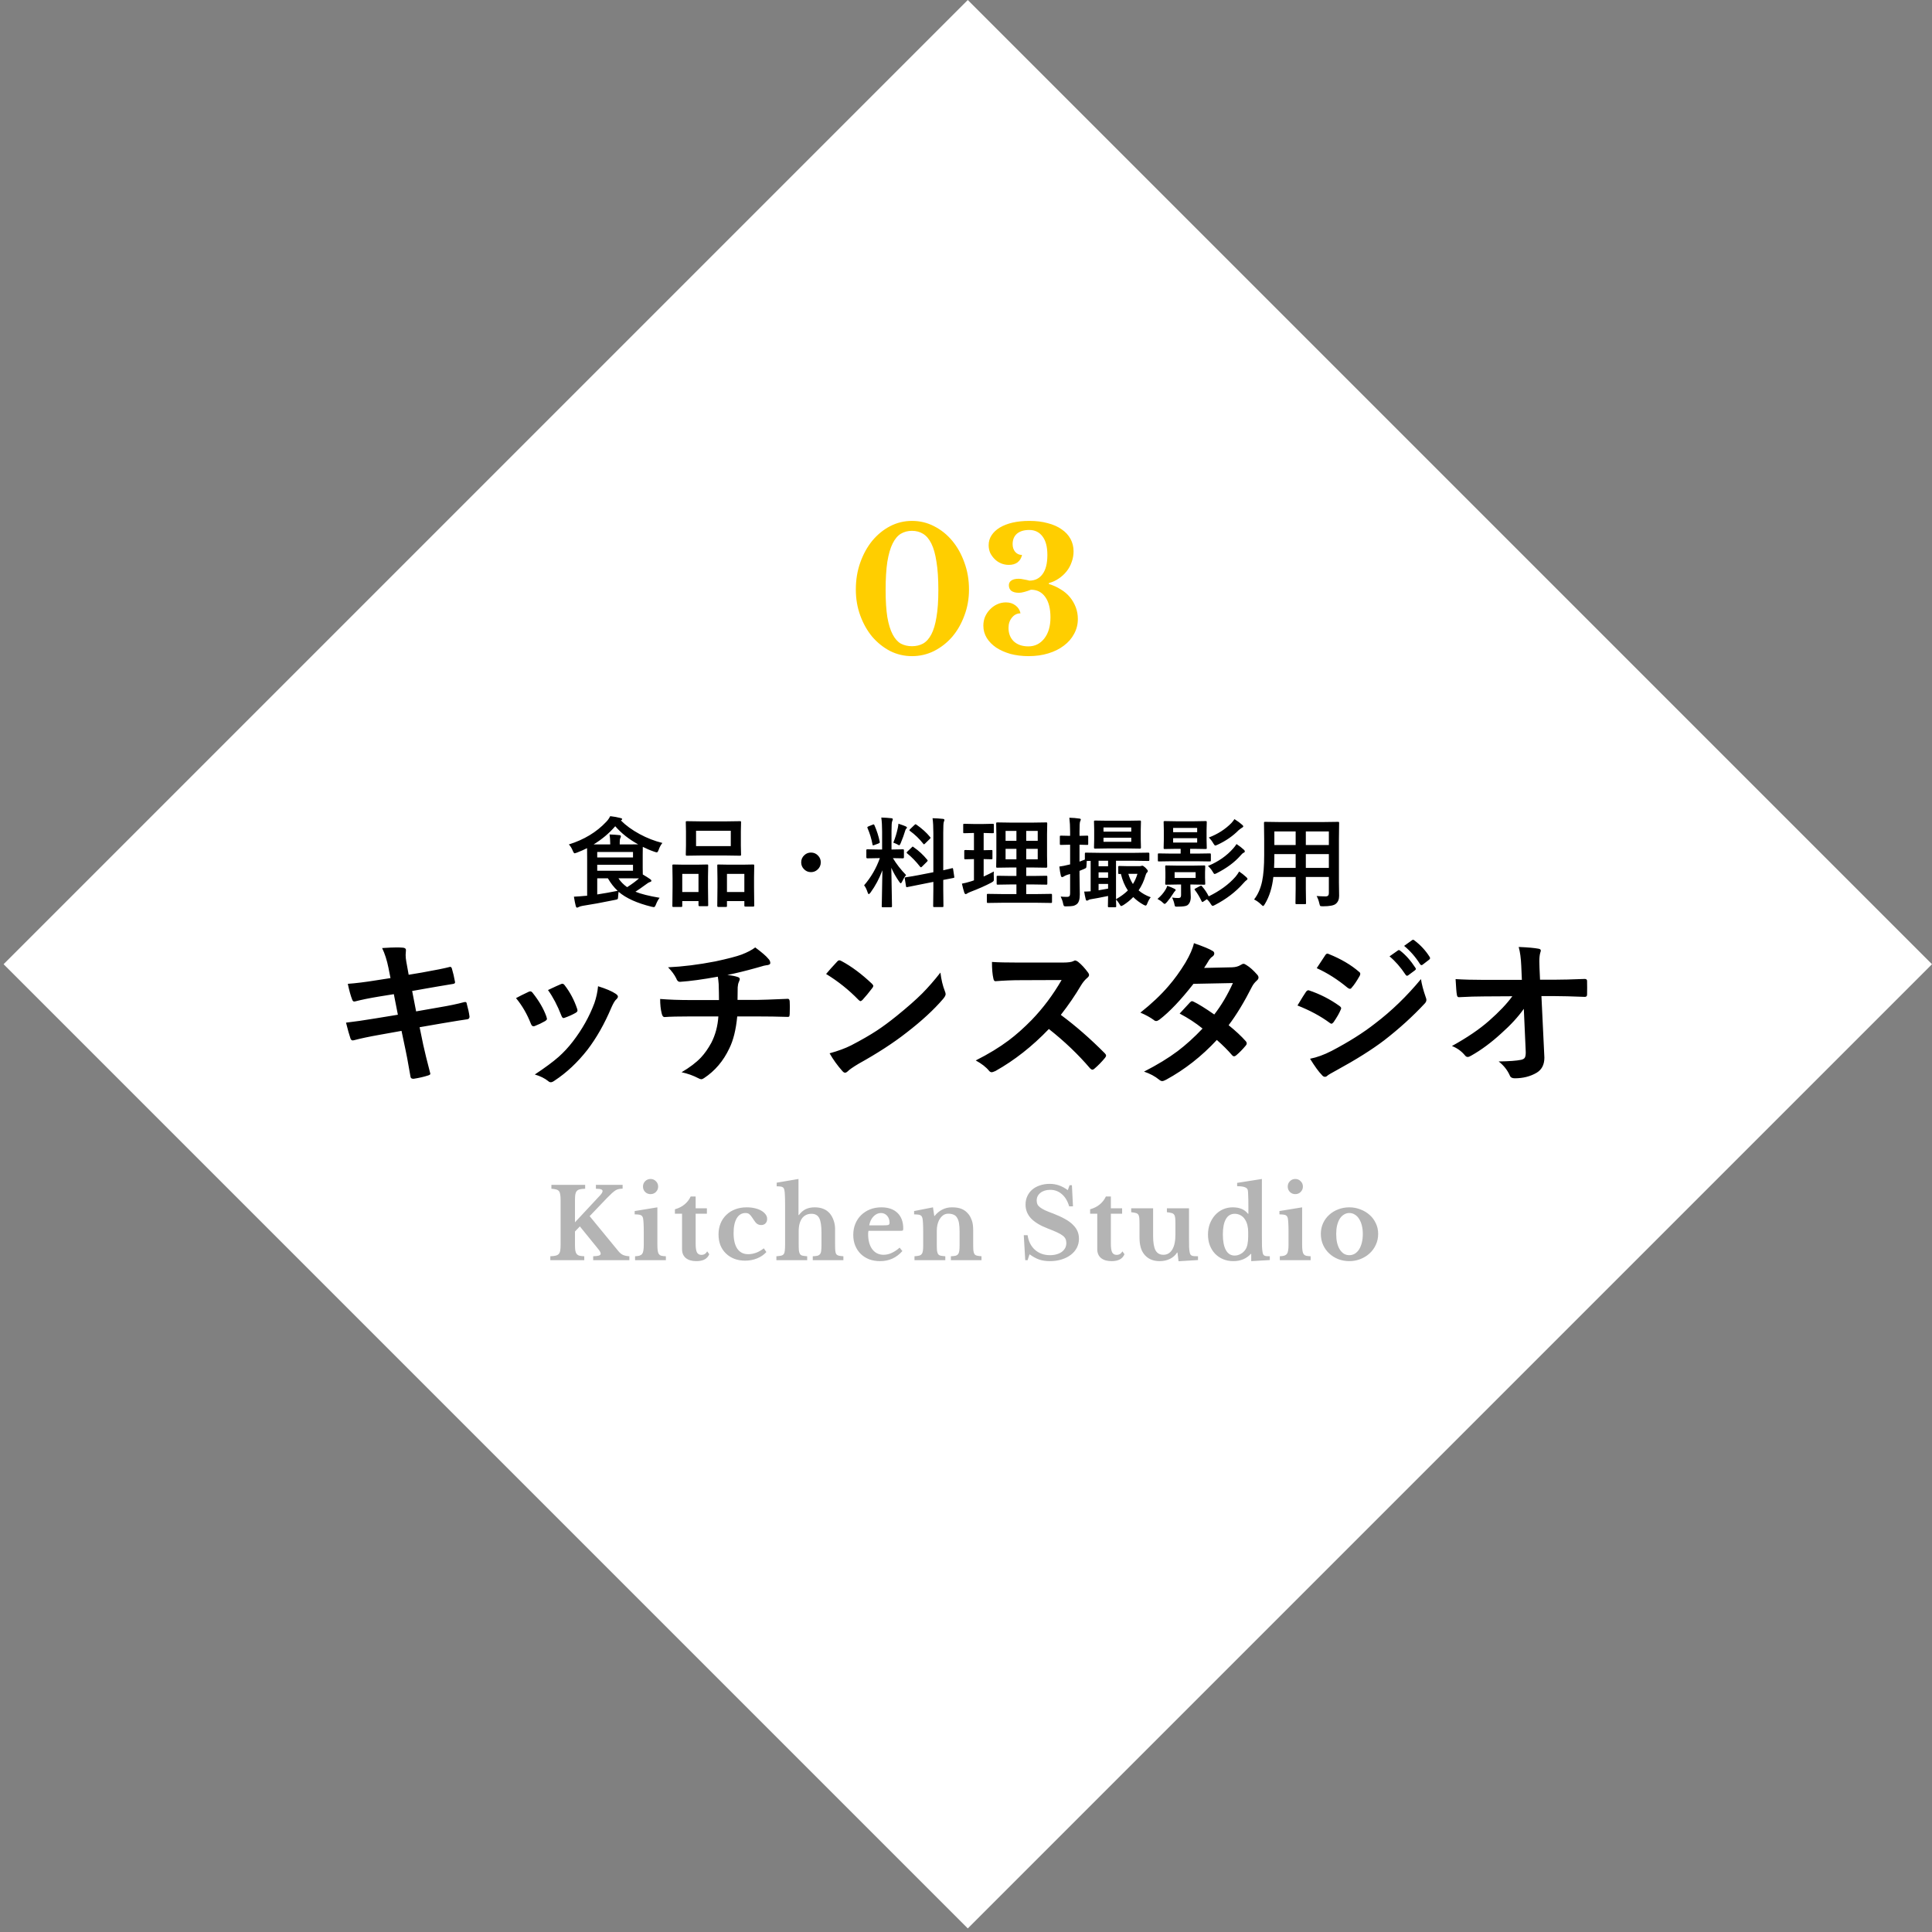 <svg width="374" height="374" viewBox="0 0 374 374" fill="none" xmlns="http://www.w3.org/2000/svg">
<rect x="0" y="0" width="374" height="374" fill="#808080" stroke="none"/>
<rect x="187.346" width="263.968" height="263.968" transform="rotate(45 187.346 0)" fill="white"/>
<path d="M75.594 189.341L75.203 187.372C74.903 185.88 74.492 184.597 73.971 183.526C75.213 183.445 76.155 183.405 76.796 183.405C77.227 183.405 77.618 183.42 77.968 183.45C78.379 183.481 78.584 183.631 78.584 183.901L78.524 184.863C78.524 185.244 78.564 185.659 78.644 186.11L79.11 188.694L81.634 188.274C84.299 187.803 86.132 187.432 87.134 187.162C87.304 187.162 87.419 187.277 87.479 187.507C87.71 188.259 87.915 189.14 88.095 190.152C88.095 190.342 87.94 190.452 87.629 190.482C87.279 190.543 86.377 190.693 84.925 190.933C83.853 191.114 83.042 191.254 82.491 191.354L79.786 191.835L80.552 195.786L85.015 195.005C86.938 194.685 88.546 194.349 89.838 193.998C89.928 193.978 90.004 193.968 90.064 193.968C90.244 193.968 90.344 194.094 90.364 194.344C90.615 195.226 90.79 196.042 90.89 196.793C90.89 197.114 90.735 197.289 90.424 197.319C89.733 197.409 88.085 197.675 85.481 198.115L81.229 198.852L81.935 202.278C82.205 203.53 82.661 205.383 83.302 207.837C83.302 207.857 83.302 207.872 83.302 207.882C83.302 207.992 83.167 208.092 82.897 208.183C82.065 208.453 81.133 208.668 80.102 208.829C80.052 208.829 80.017 208.829 79.996 208.829C79.686 208.829 79.511 208.703 79.471 208.453C79.431 208.233 79.345 207.757 79.215 207.026C78.935 205.383 78.694 204.106 78.494 203.194L77.728 199.558L73.535 200.309C71.492 200.67 69.829 201.02 68.547 201.361C68.457 201.391 68.372 201.406 68.292 201.406C68.081 201.406 67.931 201.276 67.841 201.015C67.6 200.314 67.315 199.297 66.984 197.965C68.567 197.785 70.475 197.509 72.709 197.139L77.022 196.433L76.24 192.451L73.355 192.917C71.522 193.217 69.995 193.528 68.772 193.848C68.692 193.868 68.622 193.878 68.562 193.878C68.402 193.878 68.277 193.763 68.186 193.533C67.886 192.771 67.6 191.745 67.33 190.452C68.863 190.342 70.686 190.117 72.799 189.776L75.594 189.341ZM99.89 193.217C100.491 192.887 101.303 192.481 102.325 192C102.445 191.94 102.555 191.91 102.655 191.91C102.815 191.91 102.971 192.01 103.121 192.21C104.353 193.763 105.235 195.281 105.765 196.763C105.846 197.054 105.886 197.209 105.886 197.229C105.886 197.359 105.765 197.504 105.525 197.665C104.884 198.035 104.223 198.351 103.542 198.611C103.441 198.651 103.351 198.671 103.271 198.671C103.061 198.671 102.896 198.511 102.775 198.191C102.034 196.297 101.072 194.64 99.89 193.217ZM106.081 191.654C107.393 191.033 108.215 190.658 108.545 190.528C108.665 190.467 108.771 190.437 108.861 190.437C109.031 190.437 109.191 190.548 109.341 190.768C110.363 192.1 111.155 193.598 111.716 195.261C111.766 195.411 111.791 195.531 111.791 195.621C111.791 195.791 111.66 195.947 111.4 196.087C110.809 196.428 110.103 196.743 109.281 197.034C109.201 197.064 109.136 197.079 109.086 197.079C108.926 197.079 108.786 196.913 108.665 196.583C107.914 194.65 107.053 193.007 106.081 191.654ZM115.772 190.918C117.325 191.399 118.472 191.89 119.213 192.391C119.484 192.591 119.619 192.766 119.619 192.917C119.619 193.087 119.509 193.272 119.288 193.473C119.038 193.683 118.727 194.204 118.357 195.035C117.025 198.191 115.477 200.92 113.714 203.224C111.801 205.668 109.687 207.652 107.373 209.174C107.073 209.395 106.827 209.505 106.637 209.505C106.447 209.505 106.281 209.435 106.141 209.294C105.46 208.744 104.588 208.313 103.527 208.002C105.51 206.69 107.048 205.553 108.139 204.591C109.131 203.71 110.053 202.713 110.904 201.601C112.707 199.257 114.095 196.783 115.066 194.179C115.437 193.107 115.672 192.02 115.772 190.918ZM138.957 189.07C136.042 189.601 133.613 189.932 131.67 190.062C131.639 190.062 131.609 190.062 131.579 190.062C131.289 190.062 131.063 189.836 130.903 189.386C130.563 188.694 130.037 187.983 129.326 187.252C132.17 187.122 135.221 186.741 138.476 186.11C140.9 185.589 142.593 185.148 143.555 184.788C144.677 184.357 145.558 183.896 146.199 183.405C147.491 184.367 148.328 185.088 148.709 185.569C148.979 185.83 149.114 186.115 149.114 186.426C149.114 186.676 148.849 186.821 148.318 186.861C148.067 186.891 147.722 186.976 147.281 187.117C146.84 187.257 146.54 187.342 146.38 187.372C144.416 187.923 142.558 188.379 140.805 188.739C141.707 188.84 142.373 188.97 142.803 189.13C143.074 189.2 143.209 189.346 143.209 189.566C143.209 189.626 143.149 189.801 143.029 190.092C142.909 190.342 142.834 190.688 142.803 191.129C142.783 191.579 142.773 192.391 142.773 193.563H146.59C147.271 193.563 149.249 193.493 152.525 193.352C152.725 193.352 152.841 193.518 152.871 193.848C152.891 194.159 152.901 194.509 152.901 194.9C152.901 195.251 152.891 195.716 152.871 196.297C152.851 196.558 152.821 196.718 152.78 196.778C152.74 196.828 152.635 196.853 152.465 196.853C150.572 196.793 148.583 196.763 146.5 196.763H142.713C142.473 199.317 141.962 201.381 141.181 202.954C140.029 205.398 138.396 207.316 136.282 208.708C136.072 208.849 135.897 208.919 135.756 208.919C135.606 208.919 135.426 208.859 135.216 208.739C134.204 208.208 133.112 207.817 131.94 207.567C133.523 206.635 134.77 205.688 135.681 204.727C136.413 203.945 137.084 202.994 137.695 201.872C138.486 200.339 138.942 198.636 139.062 196.763H133.578C131.324 196.763 129.691 196.803 128.679 196.883C128.389 196.903 128.194 196.668 128.093 196.177C127.893 195.396 127.793 194.464 127.793 193.382C129.496 193.523 131.484 193.593 133.758 193.593H139.182C139.182 192.711 139.162 191.674 139.122 190.482C139.082 189.952 139.027 189.481 138.957 189.07ZM159.918 188.544C160.428 187.923 161.145 187.122 162.066 186.14C162.196 185.98 162.342 185.9 162.502 185.9C162.592 185.9 162.727 185.95 162.908 186.05C164.821 187.072 166.779 188.529 168.783 190.422C168.963 190.603 169.053 190.748 169.053 190.858C169.053 190.968 168.993 191.099 168.873 191.249C168.202 192.14 167.566 192.912 166.965 193.563C166.794 193.723 166.669 193.803 166.589 193.803C166.489 193.803 166.359 193.723 166.198 193.563C164.325 191.629 162.232 189.957 159.918 188.544ZM160.594 203.9C162.237 203.45 163.624 202.939 164.756 202.368C166.739 201.336 168.387 200.389 169.699 199.528C170.851 198.777 172.153 197.815 173.606 196.643C175.669 194.97 177.307 193.528 178.519 192.316C179.671 191.154 180.848 189.806 182.05 188.274C182.211 189.626 182.496 190.823 182.907 191.865C183.007 192.105 183.057 192.301 183.057 192.451C183.057 192.681 182.892 192.992 182.561 193.382C180.768 195.476 178.409 197.65 175.484 199.903C172.94 201.897 169.845 203.905 166.198 205.929C165.116 206.58 164.43 207.056 164.14 207.356C163.929 207.557 163.744 207.657 163.584 207.657C163.424 207.657 163.248 207.547 163.058 207.326C162.106 206.254 161.285 205.112 160.594 203.9ZM205.355 196.463C208.22 198.586 211.06 201.065 213.874 203.9C214.035 204.061 214.115 204.206 214.115 204.336C214.115 204.466 214.045 204.617 213.905 204.787C213.253 205.578 212.567 206.279 211.846 206.89C211.716 207.011 211.591 207.071 211.47 207.071C211.35 207.071 211.205 206.991 211.035 206.83C208.721 204.116 206.056 201.571 203.041 199.197C199.826 202.553 196.38 205.263 192.703 207.326C192.333 207.486 192.097 207.567 191.997 207.567C191.797 207.567 191.622 207.476 191.471 207.296C190.9 206.585 190.039 205.914 188.887 205.283C191.361 204.031 193.485 202.738 195.258 201.406C196.7 200.324 198.188 199.002 199.72 197.439C201.914 195.165 203.842 192.591 205.505 189.716L197.572 189.746C195.989 189.746 194.366 189.811 192.703 189.942C192.503 189.962 192.368 189.786 192.298 189.416C192.117 188.644 192.027 187.578 192.027 186.215C193.129 186.295 194.862 186.335 197.226 186.335H205.686C206.757 186.335 207.464 186.24 207.804 186.05C207.914 185.97 208.03 185.93 208.15 185.93C208.25 185.93 208.425 186.01 208.676 186.17C209.337 186.691 210.003 187.412 210.674 188.334C210.774 188.504 210.824 188.634 210.824 188.724C210.824 188.935 210.689 189.14 210.419 189.341C209.998 189.711 209.622 190.167 209.292 190.708C208.14 192.661 206.827 194.579 205.355 196.463ZM237.84 198.461C239.183 199.543 240.289 200.575 241.161 201.556C241.281 201.687 241.341 201.832 241.341 201.992C241.341 202.132 241.281 202.268 241.161 202.398C240.53 203.159 239.894 203.805 239.253 204.336C239.112 204.436 238.987 204.486 238.877 204.486C238.777 204.486 238.667 204.426 238.546 204.306C237.705 203.324 236.708 202.328 235.556 201.316C232.621 204.481 229.351 207.046 225.745 209.009C225.414 209.189 225.159 209.279 224.978 209.279C224.798 209.279 224.603 209.189 224.392 209.009C223.581 208.348 222.604 207.827 221.462 207.446C224.027 206.134 226.195 204.812 227.968 203.48C229.571 202.268 231.179 200.81 232.792 199.107C231.489 198.045 230.012 197.079 228.359 196.207C229.591 194.865 230.267 194.134 230.388 194.013C230.528 193.873 230.663 193.803 230.793 193.803C230.833 193.803 230.934 193.843 231.094 193.923C231.975 194.344 233.298 195.165 235.061 196.388C236.423 194.635 237.625 192.606 238.667 190.302L231.034 190.452C228.58 193.588 226.386 195.897 224.452 197.379C224.192 197.56 223.987 197.65 223.836 197.65C223.646 197.65 223.481 197.58 223.341 197.439C222.619 196.918 221.758 196.448 220.756 196.027C222.93 194.304 224.748 192.586 226.21 190.873C227.342 189.571 228.429 188.068 229.471 186.365C230.353 184.863 230.903 183.601 231.124 182.579C232.987 183.23 234.189 183.731 234.73 184.082C234.95 184.192 235.061 184.357 235.061 184.577C235.061 184.808 234.935 185.013 234.685 185.193C234.455 185.344 234.244 185.559 234.054 185.84C233.813 186.26 233.493 186.771 233.092 187.372L238.516 187.252C239.178 187.232 239.739 187.077 240.199 186.786C240.41 186.646 240.585 186.576 240.725 186.576C240.865 186.576 241.051 186.656 241.281 186.816C241.932 187.207 242.633 187.833 243.385 188.694C243.545 188.865 243.625 189.05 243.625 189.25C243.625 189.441 243.51 189.636 243.28 189.836C242.889 190.187 242.583 190.578 242.363 191.008C240.85 193.993 239.343 196.478 237.84 198.461ZM251.168 194.645C251.248 194.514 251.589 193.953 252.19 192.962C252.46 192.521 252.666 192.205 252.806 192.015C252.956 191.805 253.111 191.7 253.272 191.7C253.312 191.7 253.347 191.705 253.377 191.715C255.51 192.426 257.484 193.432 259.297 194.735C259.517 194.895 259.627 195.045 259.627 195.185C259.627 195.246 259.587 195.361 259.507 195.531C259.247 196.162 258.796 196.943 258.155 197.875C257.985 198.075 257.849 198.176 257.749 198.176C257.659 198.176 257.539 198.115 257.389 197.995C255.636 196.703 253.562 195.586 251.168 194.645ZM254.894 187.417L256.517 184.953C256.657 184.723 256.803 184.607 256.953 184.607C257.043 184.607 257.158 184.643 257.298 184.713C259.622 185.654 261.551 186.791 263.083 188.123C263.244 188.234 263.324 188.364 263.324 188.514C263.324 188.644 263.284 188.78 263.203 188.92C262.602 189.982 262.077 190.753 261.626 191.234C261.556 191.354 261.455 191.414 261.325 191.414C261.195 191.414 261.04 191.344 260.859 191.204C258.926 189.601 256.938 188.339 254.894 187.417ZM253.602 204.952C254.904 204.702 256.297 204.196 257.779 203.435C261.105 201.692 263.915 199.919 266.209 198.115C269.384 195.701 272.339 192.841 275.074 189.536C275.214 190.507 275.514 191.654 275.975 192.977C276.075 193.217 276.125 193.412 276.125 193.563C276.125 193.803 276.015 194.039 275.795 194.269C273.461 196.773 270.851 199.142 267.967 201.376C265.583 203.189 262.517 205.117 258.771 207.161C257.699 207.742 257.103 208.092 256.983 208.213C256.823 208.373 256.657 208.453 256.487 208.453C256.267 208.453 256.061 208.328 255.871 208.077C255.29 207.496 254.534 206.455 253.602 204.952ZM268.988 185.133L270.611 183.991C270.681 183.941 270.741 183.916 270.791 183.916C270.872 183.916 270.967 183.961 271.077 184.052C272.129 184.873 273.1 185.97 273.992 187.342C274.052 187.432 274.082 187.507 274.082 187.567C274.082 187.668 274.022 187.758 273.902 187.838L272.609 188.8C272.519 188.86 272.439 188.89 272.369 188.89C272.279 188.89 272.189 188.825 272.099 188.694C271.137 187.242 270.1 186.055 268.988 185.133ZM271.813 183.105L273.361 181.993C273.431 181.943 273.496 181.918 273.556 181.918C273.626 181.918 273.711 181.963 273.812 182.053C274.994 182.945 275.97 184.001 276.742 185.223C276.802 185.314 276.832 185.399 276.832 185.479C276.832 185.589 276.772 185.689 276.651 185.779L275.419 186.726C275.329 186.796 275.249 186.831 275.179 186.831C275.069 186.831 274.974 186.766 274.893 186.636C274.032 185.264 273.005 184.087 271.813 183.105ZM294.983 195.291C293.891 196.843 292.443 198.421 290.64 200.024C288.687 201.817 286.749 203.254 284.825 204.336C284.545 204.516 284.309 204.607 284.119 204.607C283.919 204.607 283.743 204.506 283.593 204.306C282.912 203.485 282.071 202.879 281.069 202.488C283.994 200.875 286.383 199.252 288.236 197.62C290.199 195.897 291.707 194.309 292.759 192.856L287.38 192.887C285.867 192.887 284.224 192.937 282.451 193.037C282.201 193.067 282.056 192.892 282.016 192.511C281.945 192.15 281.865 191.159 281.775 189.536C283.318 189.636 285.156 189.686 287.289 189.686H294.607L294.487 186.951C294.427 185.489 294.261 184.277 293.991 183.315C295.754 183.385 297.046 183.501 297.867 183.661C298.138 183.711 298.273 183.831 298.273 184.021C298.273 184.092 298.233 184.247 298.153 184.487C298.043 184.898 297.988 185.434 297.988 186.095C297.988 186.416 297.998 186.821 298.018 187.312L298.123 189.656H300.797C302.26 189.656 304.248 189.606 306.763 189.506C307.073 189.506 307.228 189.631 307.228 189.881C307.238 190.322 307.243 190.763 307.243 191.204C307.243 191.644 307.238 192.09 307.228 192.541C307.228 192.831 307.083 192.977 306.793 192.977C304.278 192.877 302.31 192.826 300.888 192.826H298.393L298.949 204.396C298.959 204.516 298.964 204.632 298.964 204.742C298.964 206.084 298.469 207.056 297.477 207.657C296.255 208.378 294.837 208.739 293.225 208.739C292.724 208.739 292.408 208.563 292.278 208.213C291.817 207.161 291.096 206.249 290.114 205.478C292.148 205.448 293.595 205.343 294.457 205.162C294.817 205.082 295.058 204.942 295.178 204.742C295.298 204.531 295.358 204.191 295.358 203.72C295.358 203.58 295.353 203.455 295.343 203.344L294.983 195.291Z" fill="black"/>
<path d="M110.121 163.467C113.067 162.548 115.478 161.09 117.352 159.093C117.654 158.791 117.913 158.424 118.128 157.993C118.843 158.073 119.506 158.193 120.116 158.353C120.332 158.403 120.44 158.474 120.44 158.566C120.44 158.64 120.378 158.714 120.255 158.788L120.19 158.825C121.152 159.793 122.366 160.674 123.833 161.469C125.245 162.234 126.709 162.804 128.225 163.18C127.917 163.562 127.677 164.006 127.504 164.512C127.381 164.838 127.267 165.002 127.162 165.002C127.07 165.002 126.919 164.965 126.709 164.891C125.951 164.638 125.193 164.32 124.434 163.938L124.416 165.51V167.979C124.416 168.645 124.422 169.079 124.434 169.283C124.989 169.609 125.467 169.912 125.868 170.189C126.022 170.3 126.099 170.402 126.099 170.494C126.099 170.617 126.003 170.701 125.812 170.744C125.621 170.805 125.421 170.919 125.211 171.086C124.268 171.776 123.534 172.288 123.01 172.621C124.083 173.058 125.643 173.45 127.689 173.795C127.418 174.14 127.178 174.581 126.968 175.117C126.845 175.444 126.712 175.607 126.57 175.607C126.496 175.607 126.358 175.583 126.154 175.533C123.306 174.831 121.173 173.866 119.756 172.639C119.719 172.812 119.688 173.089 119.663 173.471C119.651 173.792 119.617 173.983 119.561 174.045C119.506 174.1 119.34 174.153 119.062 174.202C116.572 174.714 114.47 175.099 112.756 175.358C112.423 175.419 112.177 175.496 112.016 175.589C111.887 175.663 111.779 175.7 111.693 175.7C111.6 175.7 111.523 175.604 111.462 175.413C111.332 174.914 111.212 174.304 111.101 173.582C111.865 173.545 112.543 173.496 113.135 173.434L113.662 173.397V166.194L113.644 164.188C113.095 164.471 112.439 164.761 111.674 165.057C111.434 165.143 111.289 165.187 111.24 165.187C111.135 165.187 111.015 165.023 110.879 164.696C110.688 164.21 110.435 163.8 110.121 163.467ZM114.91 163.467H118.128V163.319C118.128 162.659 118.085 162.064 117.999 161.534C118.634 161.553 119.269 161.596 119.904 161.664C120.095 161.682 120.19 161.753 120.19 161.876C120.19 162.012 120.153 162.138 120.079 162.255C120.005 162.379 119.968 162.656 119.968 163.088V163.467H121.577C122.588 163.467 123.239 163.461 123.528 163.448C121.747 162.462 120.27 161.294 119.099 159.944C117.928 161.3 116.532 162.474 114.91 163.467ZM119.571 172.445C118.85 171.779 118.218 170.972 117.675 170.022H115.613V173.148C116.865 172.957 118.184 172.722 119.571 172.445ZM122.539 168.562V167.406H115.613V168.562H122.539ZM122.539 164.928H115.613V165.982H122.539V164.928ZM121.577 170.022H119.719C120.138 170.67 120.699 171.243 121.402 171.742C122.351 171.132 123.115 170.565 123.695 170.041L121.577 170.022ZM140.708 159.001L143.242 158.964C143.347 158.964 143.408 158.976 143.427 159.001C143.445 159.025 143.454 159.081 143.454 159.167L143.417 160.933V163.679L143.454 165.418C143.454 165.529 143.442 165.596 143.417 165.621C143.393 165.64 143.334 165.649 143.242 165.649L140.708 165.612H135.484L132.969 165.649C132.864 165.649 132.803 165.633 132.784 165.603C132.766 165.578 132.756 165.516 132.756 165.418L132.793 163.679V160.933L132.756 159.167C132.756 159.068 132.769 159.01 132.793 158.991C132.818 158.973 132.876 158.964 132.969 158.964L135.484 159.001H140.708ZM134.744 160.822V163.79H141.466V160.822H134.744ZM140.523 175.57H139.044C138.914 175.57 138.85 175.499 138.85 175.358L138.887 171.807V170.041L138.85 167.581C138.85 167.47 138.862 167.403 138.887 167.378C138.905 167.359 138.958 167.35 139.044 167.35L141.124 167.387H143.732L145.803 167.35C145.902 167.35 145.96 167.366 145.979 167.396C145.997 167.421 146.007 167.483 146.007 167.581L145.97 169.754V171.789L146.007 175.265C146.007 175.376 145.994 175.444 145.97 175.469C145.945 175.487 145.889 175.496 145.803 175.496H144.305C144.2 175.496 144.139 175.481 144.12 175.45C144.102 175.426 144.092 175.364 144.092 175.265V174.433H140.727V175.358C140.727 175.463 140.714 175.524 140.69 175.543C140.665 175.561 140.61 175.57 140.523 175.57ZM140.727 169.172V172.676H144.092V169.172H140.727ZM131.859 175.57H130.371C130.272 175.57 130.21 175.558 130.186 175.533C130.167 175.509 130.158 175.444 130.158 175.339L130.195 171.807V170.041L130.158 167.563C130.158 167.458 130.17 167.396 130.195 167.378C130.22 167.359 130.278 167.35 130.371 167.35L132.377 167.387H134.855L136.88 167.35C136.985 167.35 137.047 167.363 137.065 167.387C137.084 167.412 137.093 167.47 137.093 167.563L137.056 169.717V171.715L137.093 175.21C137.093 175.308 137.081 175.37 137.056 175.395C137.031 175.413 136.976 175.422 136.889 175.422H135.41C135.281 175.422 135.216 175.352 135.216 175.21V174.433H132.072V175.339C132.072 175.45 132.06 175.518 132.035 175.543C132.01 175.561 131.952 175.57 131.859 175.57ZM132.072 169.172V172.676H135.216V169.172H132.072ZM156.991 165.039C157.552 165.039 158.021 165.248 158.397 165.667C158.724 166.025 158.887 166.447 158.887 166.934C158.887 167.495 158.677 167.964 158.258 168.34C157.901 168.666 157.478 168.83 156.991 168.83C156.43 168.83 155.962 168.62 155.586 168.201C155.259 167.843 155.096 167.421 155.096 166.934C155.096 166.373 155.305 165.905 155.725 165.529C156.082 165.202 156.504 165.039 156.991 165.039ZM170.602 158.261C171.286 158.279 171.928 158.323 172.526 158.39C172.729 158.409 172.831 158.474 172.831 158.585C172.831 158.671 172.791 158.803 172.71 158.982C172.624 159.155 172.581 159.79 172.581 160.887V164.447H172.729L174.772 164.41C174.877 164.41 174.939 164.422 174.957 164.447C174.976 164.471 174.985 164.53 174.985 164.623V165.963C174.985 166.093 174.914 166.157 174.772 166.157L172.849 166.12C173.564 167.298 174.415 168.389 175.401 169.394C175.13 169.72 174.877 170.137 174.643 170.642C174.532 170.87 174.443 170.984 174.375 170.984C174.307 170.984 174.208 170.889 174.079 170.697C173.438 169.773 172.926 168.87 172.544 167.988L172.673 175.413C172.673 175.512 172.658 175.573 172.627 175.598C172.603 175.617 172.544 175.626 172.452 175.626H170.889C170.79 175.626 170.732 175.614 170.713 175.589C170.695 175.564 170.685 175.506 170.685 175.413C170.685 175.364 170.695 174.985 170.713 174.276C170.763 172.088 170.796 170.152 170.815 168.469C170.223 170.053 169.459 171.49 168.522 172.778C168.362 172.981 168.247 173.083 168.18 173.083C168.1 173.083 168.026 172.975 167.958 172.759C167.754 172.137 167.526 171.678 167.274 171.382C168.611 169.834 169.628 168.081 170.325 166.12H169.983L167.921 166.157C167.779 166.157 167.708 166.093 167.708 165.963V164.623C167.708 164.518 167.72 164.456 167.745 164.438C167.77 164.419 167.828 164.41 167.921 164.41L169.983 164.447H170.759V160.933C170.759 159.91 170.707 159.019 170.602 158.261ZM177.787 169.412L180.681 168.848V161.266C180.681 160.07 180.629 159.112 180.524 158.39C181.263 158.409 181.935 158.452 182.539 158.52C182.731 158.544 182.826 158.615 182.826 158.732C182.826 158.782 182.786 158.908 182.706 159.112C182.632 159.29 182.595 159.99 182.595 161.211V168.469C183.063 168.37 183.48 168.275 183.843 168.182C183.905 168.17 184.01 168.142 184.158 168.099C184.225 168.087 184.272 168.078 184.296 168.071C184.346 168.059 184.38 168.053 184.398 168.053C184.447 168.053 184.484 168.121 184.509 168.256L184.731 169.736C184.737 169.785 184.74 169.816 184.74 169.828C184.74 169.896 184.675 169.939 184.546 169.958C184.509 169.97 184.309 170.01 183.945 170.078C183.507 170.158 183.057 170.244 182.595 170.337V172.103L182.632 175.376C182.632 175.475 182.62 175.536 182.595 175.561C182.57 175.58 182.512 175.589 182.419 175.589H180.847C180.749 175.589 180.69 175.573 180.672 175.543C180.653 175.524 180.644 175.469 180.644 175.376L180.681 172.121V170.716L178.083 171.234C177.374 171.369 176.76 171.493 176.243 171.604C176.132 171.622 175.987 171.65 175.808 171.687C175.728 171.705 175.672 171.718 175.642 171.724C175.586 171.736 175.546 171.742 175.521 171.742C175.447 171.742 175.404 171.687 175.392 171.576L175.152 170.078C175.139 170.016 175.133 169.973 175.133 169.949C175.133 169.893 175.195 169.853 175.318 169.828C175.349 169.822 175.469 169.804 175.679 169.773C176.289 169.687 176.992 169.566 177.787 169.412ZM176.871 164.003C177.852 164.681 178.724 165.489 179.488 166.426C179.55 166.506 179.581 166.564 179.581 166.601C179.581 166.644 179.531 166.718 179.433 166.823L178.499 167.748C178.394 167.846 178.32 167.896 178.277 167.896C178.24 167.896 178.187 167.859 178.12 167.785C177.306 166.749 176.474 165.892 175.623 165.214C175.537 165.122 175.494 165.069 175.494 165.057C175.494 165.02 175.543 164.952 175.642 164.854L176.511 164.021C176.597 163.929 176.656 163.883 176.686 163.883C176.717 163.883 176.779 163.923 176.871 164.003ZM177.38 159.62C178.483 160.391 179.374 161.195 180.052 162.033C180.108 162.089 180.135 162.141 180.135 162.191C180.135 162.24 180.089 162.308 179.997 162.394L179.091 163.282C178.973 163.393 178.896 163.448 178.859 163.448C178.822 163.448 178.779 163.411 178.73 163.337C177.984 162.388 177.124 161.559 176.15 160.85C176.082 160.807 176.048 160.761 176.048 160.711C176.048 160.65 176.095 160.579 176.187 160.499L177.019 159.703C177.13 159.605 177.201 159.555 177.232 159.555C177.269 159.555 177.318 159.577 177.38 159.62ZM172.932 163.125C173.308 162.194 173.598 161.241 173.802 160.267C173.863 159.972 173.903 159.7 173.922 159.454C174.674 159.706 175.152 159.882 175.355 159.981C175.497 160.055 175.568 160.132 175.568 160.212C175.568 160.298 175.531 160.36 175.457 160.397C175.364 160.459 175.287 160.6 175.226 160.822C175.028 161.5 174.739 162.302 174.356 163.226C174.245 163.491 174.15 163.624 174.07 163.624C174.008 163.624 173.882 163.565 173.691 163.448C173.456 163.325 173.204 163.217 172.932 163.125ZM169.28 159.759C169.736 160.794 170.075 161.855 170.297 162.94C170.309 162.983 170.316 163.017 170.316 163.041C170.316 163.134 170.229 163.214 170.057 163.282L169.243 163.587C169.126 163.63 169.049 163.652 169.012 163.652C168.956 163.652 168.919 163.59 168.901 163.467C168.704 162.388 168.383 161.334 167.939 160.304C167.915 160.243 167.902 160.193 167.902 160.156C167.902 160.089 167.982 160.024 168.143 159.962L168.938 159.639C169.024 159.602 169.086 159.583 169.123 159.583C169.172 159.583 169.225 159.642 169.28 159.759ZM193.885 174.757L191.25 174.794C191.151 174.794 191.089 174.781 191.065 174.757C191.046 174.732 191.037 174.677 191.037 174.59V173.24C191.037 173.148 191.046 173.092 191.065 173.074C191.089 173.049 191.151 173.037 191.25 173.037L193.885 173.074H196.761V171.215H195.586L193.145 171.252C193.04 171.252 192.979 171.24 192.96 171.215C192.942 171.191 192.933 171.135 192.933 171.049V169.736C192.933 169.637 192.945 169.579 192.97 169.56C192.994 169.542 193.053 169.532 193.145 169.532L195.586 169.569H196.761V167.933H195.531L193.071 167.97C192.96 167.97 192.893 167.957 192.868 167.933C192.849 167.914 192.84 167.865 192.84 167.785L192.877 165.677V161.479L192.84 159.417C192.84 159.312 192.852 159.25 192.877 159.232C192.908 159.213 192.973 159.204 193.071 159.204L195.531 159.241H200.034L202.512 159.204C202.611 159.204 202.672 159.216 202.697 159.241C202.715 159.266 202.725 159.324 202.725 159.417L202.688 161.479V165.677L202.725 167.785C202.725 167.908 202.654 167.97 202.512 167.97L200.034 167.933H198.656V169.569H200.089L202.54 169.532C202.638 169.532 202.697 169.545 202.715 169.569C202.734 169.594 202.743 169.65 202.743 169.736V171.049C202.743 171.141 202.731 171.2 202.706 171.225C202.688 171.243 202.632 171.252 202.54 171.252L200.089 171.215H198.656V173.074H200.829L203.446 173.037C203.544 173.037 203.603 173.049 203.622 173.074C203.64 173.098 203.649 173.154 203.649 173.24V174.59C203.649 174.683 203.637 174.738 203.612 174.757C203.594 174.781 203.538 174.794 203.446 174.794L200.829 174.757H193.885ZM200.885 166.342V164.317H198.656V166.342H200.885ZM200.885 160.85H198.656V162.764H200.885V160.85ZM194.662 166.342H196.761V164.317H194.662V166.342ZM194.662 162.764H196.761V160.85H194.662V162.764ZM192.387 168.709C192.375 168.888 192.369 169.082 192.369 169.292C192.369 169.495 192.375 169.711 192.387 169.939C192.393 170.063 192.396 170.152 192.396 170.207C192.396 170.38 192.372 170.497 192.322 170.559C192.279 170.62 192.144 170.719 191.915 170.855C190.757 171.465 189.391 172.069 187.819 172.667C187.474 172.815 187.28 172.91 187.237 172.954C187.126 173.04 187.024 173.083 186.932 173.083C186.833 173.083 186.75 173 186.682 172.833C186.54 172.414 186.383 171.822 186.21 171.058C186.685 170.978 187.28 170.827 187.995 170.605L188.54 170.42V166.305L186.876 166.342C186.777 166.342 186.716 166.33 186.691 166.305C186.673 166.281 186.663 166.225 186.663 166.139V164.77C186.663 164.666 186.676 164.601 186.7 164.576C186.725 164.558 186.784 164.549 186.876 164.549L188.54 164.586V161.248H188.43L186.645 161.294C186.559 161.294 186.503 161.281 186.479 161.257C186.466 161.232 186.46 161.174 186.46 161.081V159.694C186.46 159.589 186.472 159.525 186.497 159.5C186.515 159.481 186.565 159.472 186.645 159.472L188.43 159.509H190.399L192.174 159.472C192.279 159.472 192.341 159.488 192.359 159.518C192.378 159.543 192.387 159.602 192.387 159.694V161.081C192.387 161.18 192.375 161.241 192.35 161.266C192.325 161.285 192.267 161.294 192.174 161.294L190.418 161.248V164.586L191.934 164.549C192.026 164.549 192.082 164.561 192.1 164.586C192.113 164.61 192.119 164.672 192.119 164.77V166.139C192.119 166.238 192.11 166.296 192.091 166.315C192.073 166.333 192.02 166.342 191.934 166.342L190.418 166.305V169.68C191.219 169.31 191.875 168.987 192.387 168.709ZM205.332 173.555C205.61 173.598 206.013 173.619 206.543 173.619C206.796 173.619 206.963 173.561 207.043 173.444C207.117 173.339 207.154 173.157 207.154 172.898V169.19L206.59 169.357C206.325 169.443 206.097 169.551 205.905 169.68C205.807 169.754 205.711 169.791 205.619 169.791C205.502 169.791 205.418 169.711 205.369 169.551C205.252 169.076 205.153 168.475 205.073 167.748C205.653 167.674 206.232 167.56 206.812 167.406L207.154 167.332V163.522H207.043L205.369 163.559C205.271 163.559 205.212 163.547 205.193 163.522C205.175 163.498 205.166 163.442 205.166 163.356V161.997C205.166 161.886 205.178 161.818 205.203 161.793C205.227 161.775 205.283 161.765 205.369 161.765L207.043 161.802H207.154V160.989C207.154 159.972 207.104 159.075 207.006 158.298C207.715 158.316 208.353 158.369 208.92 158.455C209.123 158.474 209.225 158.535 209.225 158.64C209.225 158.702 209.179 158.834 209.086 159.038C209.012 159.216 208.975 159.854 208.975 160.952V161.802L210.445 161.765C210.55 161.765 210.612 161.781 210.63 161.812C210.649 161.836 210.658 161.898 210.658 161.997V163.356C210.658 163.454 210.646 163.513 210.621 163.531C210.596 163.55 210.538 163.559 210.445 163.559L208.975 163.522V166.795C209.382 166.654 209.727 166.521 210.011 166.398V165.279C210.011 165.174 210.026 165.109 210.057 165.085C210.076 165.066 210.131 165.057 210.224 165.057L212.84 165.094H219.692L222.309 165.057C222.432 165.057 222.494 165.125 222.494 165.261V166.444C222.494 166.543 222.484 166.604 222.466 166.629C222.447 166.654 222.395 166.666 222.309 166.666L219.692 166.629H216.04V174.072C216.983 173.53 217.747 172.966 218.333 172.38C217.722 171.462 217.272 170.392 216.983 169.172C216.872 169.184 216.773 169.19 216.687 169.19C216.588 169.19 216.527 169.178 216.502 169.153C216.483 169.129 216.474 169.07 216.474 168.978V167.859C216.474 167.754 216.487 167.689 216.511 167.665C216.536 167.646 216.594 167.637 216.687 167.637L218.351 167.674H220.506C220.697 167.674 220.823 167.662 220.885 167.637C220.903 167.631 220.928 167.625 220.959 167.618C221.02 167.594 221.073 167.581 221.116 167.581C221.252 167.581 221.461 167.714 221.745 167.979C222.047 168.281 222.198 168.491 222.198 168.608C222.198 168.706 222.148 168.805 222.05 168.904C221.914 169.021 221.813 169.218 221.745 169.495C221.443 170.543 220.999 171.499 220.413 172.362C221.067 172.923 221.85 173.367 222.762 173.693C222.546 173.928 222.324 174.325 222.096 174.886C221.997 175.164 221.893 175.302 221.782 175.302C221.695 175.302 221.551 175.247 221.347 175.136C220.614 174.729 219.957 174.236 219.378 173.656C218.823 174.23 218.185 174.747 217.464 175.21C217.229 175.333 217.091 175.395 217.047 175.395C216.955 175.395 216.835 175.256 216.687 174.979C216.514 174.67 216.299 174.387 216.04 174.128L216.077 175.413C216.077 175.512 216.064 175.573 216.04 175.598C216.015 175.617 215.956 175.626 215.864 175.626H214.671C214.572 175.626 214.514 175.61 214.495 175.58C214.477 175.561 214.468 175.506 214.468 175.413C214.468 175.395 214.471 175.302 214.477 175.136C214.489 174.581 214.499 174.017 214.505 173.444C213.019 173.752 211.913 173.961 211.185 174.072C210.957 174.103 210.794 174.159 210.695 174.239C210.584 174.313 210.482 174.35 210.39 174.35C210.291 174.35 210.217 174.248 210.168 174.045C210.045 173.552 209.949 173.068 209.881 172.593C210.276 172.593 210.692 172.575 211.13 172.538V166.648C210.729 166.648 210.476 166.654 210.372 166.666C210.347 166.974 210.335 167.227 210.335 167.424C210.328 167.745 210.294 167.939 210.233 168.007C210.183 168.068 210.029 168.152 209.77 168.256C209.419 168.411 209.154 168.518 208.975 168.58V169.375L209.031 173.166C209.031 174.109 208.833 174.732 208.439 175.034C208.217 175.207 207.961 175.321 207.672 175.376C207.413 175.426 207.024 175.45 206.506 175.45C206.389 175.456 206.315 175.459 206.285 175.459C206.1 175.459 205.982 175.419 205.933 175.339C205.896 175.284 205.85 175.133 205.794 174.886C205.714 174.479 205.56 174.035 205.332 173.555ZM220.191 169.153H218.425C218.629 169.868 218.925 170.528 219.313 171.132C219.683 170.546 219.976 169.887 220.191 169.153ZM214.505 172.02V171.114H212.665V172.343C213.737 172.158 214.351 172.051 214.505 172.02ZM214.505 166.629H212.665V167.692H214.505V166.629ZM212.665 169.921H214.505V168.867H212.665V169.921ZM218.296 158.88L220.663 158.843C220.761 158.843 220.82 158.856 220.839 158.88C220.857 158.905 220.866 158.964 220.866 159.056L220.829 160.591V162.542L220.866 164.095C220.866 164.219 220.798 164.28 220.663 164.28L218.296 164.243H214.375L211.99 164.28C211.848 164.28 211.777 164.219 211.777 164.095L211.814 162.542V160.591L211.777 159.056C211.777 158.951 211.789 158.89 211.814 158.871C211.839 158.853 211.897 158.843 211.99 158.843L214.375 158.88H218.296ZM218.989 162.958V162.163H213.617V162.958H218.989ZM213.617 160.184V160.989H218.989V160.184H213.617ZM226.83 166.721L224.352 166.758C224.247 166.758 224.186 166.746 224.167 166.721C224.149 166.697 224.14 166.641 224.14 166.555V165.436C224.14 165.325 224.152 165.257 224.177 165.233C224.201 165.214 224.26 165.205 224.352 165.205L226.83 165.242H228.55V164.317H227.736L225.471 164.354C225.366 164.354 225.305 164.342 225.286 164.317C225.268 164.293 225.258 164.234 225.258 164.142L225.295 162.598V160.683L225.258 159.149C225.258 159.05 225.271 158.991 225.295 158.973C225.32 158.954 225.379 158.945 225.471 158.945L227.736 158.982H231.13L233.377 158.945C233.488 158.945 233.556 158.957 233.58 158.982C233.599 159.007 233.608 159.062 233.608 159.149L233.571 160.683V162.598L233.608 164.142C233.608 164.246 233.596 164.308 233.571 164.327C233.54 164.345 233.475 164.354 233.377 164.354L231.13 164.317H230.39V165.242H231.712L234.2 165.205C234.298 165.205 234.357 165.22 234.375 165.251C234.394 165.276 234.403 165.338 234.403 165.436V166.555C234.403 166.654 234.391 166.712 234.366 166.731C234.342 166.749 234.286 166.758 234.2 166.758L231.712 166.721H226.83ZM231.749 163.106V162.255H227.098V163.106H231.749ZM227.098 160.267V161.1H231.749V160.267H227.098ZM227.931 167.572H230.926L233.099 167.535C233.204 167.535 233.266 167.547 233.284 167.572C233.303 167.597 233.312 167.655 233.312 167.748L233.275 168.857V169.921L233.312 171.058C233.312 171.151 233.3 171.209 233.275 171.234C233.257 171.252 233.198 171.262 233.099 171.262L230.926 171.225H230.436V171.659L230.51 173.638C230.51 174.396 230.288 174.932 229.845 175.247C229.586 175.419 228.988 175.506 228.051 175.506C227.928 175.512 227.835 175.515 227.773 175.515C227.607 175.515 227.502 175.487 227.459 175.432C227.428 175.395 227.397 175.293 227.367 175.127C227.28 174.664 227.123 174.205 226.895 173.749C227.29 173.81 227.672 173.841 228.042 173.841C228.288 173.841 228.452 173.792 228.532 173.693C228.599 173.607 228.633 173.462 228.633 173.259V171.225H227.931L225.776 171.262C225.671 171.262 225.61 171.249 225.591 171.225C225.573 171.2 225.564 171.144 225.564 171.058L225.601 169.921V168.857L225.564 167.748C225.564 167.643 225.576 167.581 225.601 167.563C225.625 167.544 225.684 167.535 225.776 167.535L227.931 167.572ZM231.454 169.958V168.839H227.385V169.958H231.454ZM232.702 171.594C233.207 172.168 233.636 172.809 233.987 173.518C236.169 172.445 237.898 171.178 239.174 169.717C239.452 169.384 239.686 169.049 239.877 168.709C240.346 169.018 240.811 169.384 241.273 169.81C241.415 169.933 241.486 170.047 241.486 170.152C241.486 170.244 241.409 170.334 241.255 170.42C241.156 170.482 240.95 170.688 240.635 171.04C239.187 172.673 237.381 174.051 235.217 175.173C235.001 175.296 234.844 175.358 234.745 175.358C234.647 175.358 234.533 175.25 234.403 175.034C234.187 174.652 233.929 174.331 233.626 174.072L232.951 174.526C232.853 174.587 232.785 174.618 232.748 174.618C232.711 174.618 232.665 174.563 232.609 174.452C232.196 173.589 231.762 172.867 231.306 172.288C231.256 172.232 231.232 172.186 231.232 172.149C231.232 172.106 231.306 172.047 231.454 171.973L232.323 171.511C232.415 171.468 232.48 171.446 232.517 171.446C232.554 171.446 232.616 171.496 232.702 171.594ZM239.369 163.393C239.948 163.775 240.423 164.142 240.793 164.493C240.916 164.604 240.977 164.712 240.977 164.817C240.977 164.928 240.9 165.014 240.746 165.076C240.586 165.143 240.38 165.328 240.127 165.63C239.011 166.906 237.488 168.038 235.559 169.024C235.349 169.135 235.205 169.19 235.124 169.19C235.032 169.19 234.906 169.039 234.745 168.737C234.511 168.33 234.209 167.964 233.839 167.637C235.836 166.811 237.47 165.674 238.74 164.225C238.986 163.948 239.196 163.67 239.369 163.393ZM238.971 158.566C239.587 158.954 240.077 159.315 240.441 159.648C240.595 159.777 240.672 159.882 240.672 159.962C240.672 160.067 240.601 160.15 240.46 160.212C240.349 160.267 240.124 160.431 239.785 160.702C238.663 161.842 237.297 162.786 235.688 163.531C235.467 163.63 235.322 163.679 235.254 163.679C235.161 163.679 235.035 163.541 234.875 163.263C234.653 162.863 234.363 162.483 234.006 162.126C235.725 161.473 237.183 160.539 238.379 159.324C238.576 159.109 238.774 158.856 238.971 158.566ZM224.066 174.017C224.725 173.462 225.243 172.867 225.619 172.232C225.773 171.98 225.887 171.727 225.961 171.474C226.547 171.678 226.981 171.856 227.265 172.01C227.481 172.109 227.589 172.195 227.589 172.269C227.589 172.35 227.545 172.427 227.459 172.501C227.379 172.562 227.24 172.75 227.043 173.065C226.735 173.564 226.356 174.082 225.906 174.618C225.684 174.858 225.539 174.979 225.471 174.979C225.379 174.979 225.237 174.883 225.046 174.692C224.824 174.47 224.497 174.245 224.066 174.017ZM254.875 173.453C255.565 173.502 256.151 173.527 256.632 173.527C257.039 173.527 257.242 173.32 257.242 172.907V169.764H252.785V172.02L252.822 174.821C252.822 174.92 252.81 174.979 252.785 174.997C252.761 175.016 252.705 175.025 252.619 175.025H250.982C250.884 175.025 250.825 175.013 250.807 174.988C250.788 174.963 250.779 174.908 250.779 174.821L250.816 172.02V169.764H246.498C246.27 171.829 245.721 173.576 244.852 175.006C244.71 175.259 244.596 175.385 244.51 175.385C244.448 175.385 244.315 175.284 244.112 175.08C243.724 174.692 243.277 174.371 242.771 174.119C243.517 173.157 244.035 171.98 244.325 170.587C244.59 169.317 244.722 167.631 244.722 165.529V162.422L244.685 159.324C244.685 159.213 244.701 159.145 244.732 159.121C244.756 159.102 244.818 159.093 244.916 159.093L247.505 159.13H256.41L259.017 159.093C259.122 159.093 259.184 159.109 259.202 159.139C259.221 159.164 259.23 159.226 259.23 159.324L259.193 162.422V170.808L259.23 173.416C259.23 174.094 259.02 174.606 258.601 174.951C258.238 175.278 257.405 175.441 256.105 175.441C255.797 175.441 255.618 175.416 255.568 175.367C255.519 175.324 255.464 175.167 255.402 174.895C255.279 174.347 255.103 173.866 254.875 173.453ZM252.785 168.007H257.242V165.334H252.785V168.007ZM257.242 160.952H252.785V163.578H257.242V160.952ZM246.636 168.007H250.816V165.334H246.692V165.547C246.692 166.447 246.673 167.267 246.636 168.007ZM246.692 163.578H250.816V160.952H246.692V163.578Z" fill="black"/>
<path d="M111.305 240.896C111.305 241.375 111.324 241.76 111.362 242.051C111.412 242.341 111.501 242.568 111.627 242.732C111.753 242.896 111.93 243.01 112.157 243.073C112.397 243.136 112.713 243.174 113.104 243.187V243.944H106.533V243.187C106.949 243.174 107.29 243.136 107.555 243.073C107.821 243.01 108.023 242.903 108.161 242.751C108.3 242.6 108.395 242.385 108.445 242.107C108.496 241.83 108.521 241.47 108.521 241.028V232.279C108.521 231.85 108.496 231.497 108.445 231.219C108.408 230.941 108.326 230.726 108.199 230.575C108.073 230.423 107.89 230.316 107.65 230.253C107.423 230.19 107.12 230.146 106.741 230.12V229.363H113.274V230.12C112.845 230.133 112.498 230.171 112.233 230.234C111.98 230.297 111.785 230.411 111.646 230.575C111.507 230.739 111.412 230.966 111.362 231.257C111.324 231.547 111.305 231.932 111.305 232.412V236.616L116.21 231.351C116.5 231.036 116.645 230.771 116.645 230.556C116.645 230.417 116.55 230.31 116.361 230.234C116.184 230.158 115.85 230.12 115.357 230.12V229.363H120.527V230.101C120.249 230.114 120.003 230.139 119.789 230.177C119.587 230.215 119.378 230.297 119.164 230.423C118.962 230.55 118.728 230.733 118.463 230.973C118.211 231.2 117.895 231.509 117.516 231.9L114.145 235.423L119.713 242.202C119.978 242.53 120.268 242.77 120.584 242.922C120.912 243.073 121.329 243.162 121.834 243.187V243.944H114.827V243.187C115.345 243.174 115.717 243.13 115.944 243.054C116.172 242.979 116.285 242.852 116.285 242.676C116.285 242.612 116.273 242.556 116.247 242.505C116.235 242.442 116.203 242.373 116.153 242.297C116.115 242.208 116.052 242.107 115.963 241.994C115.875 241.868 115.755 241.716 115.604 241.539L112.252 237.411L111.305 238.396V240.896ZM127.255 240.839C127.255 241.344 127.274 241.748 127.312 242.051C127.35 242.354 127.425 242.587 127.539 242.751C127.652 242.915 127.817 243.029 128.031 243.092C128.246 243.143 128.536 243.174 128.902 243.187V243.944H122.937V243.187C123.291 243.174 123.575 243.136 123.789 243.073C124.017 242.997 124.187 242.884 124.301 242.732C124.427 242.568 124.509 242.347 124.547 242.07C124.597 241.779 124.623 241.413 124.623 240.971V238.642C124.623 237.91 124.61 237.31 124.585 236.843C124.559 236.363 124.528 236.035 124.49 235.858C124.427 235.543 124.282 235.334 124.054 235.233C123.84 235.132 123.442 235.082 122.861 235.082V234.438L127.255 233.718V240.839ZM124.471 229.704C124.471 229.287 124.61 228.94 124.888 228.662C125.178 228.372 125.525 228.227 125.929 228.227C126.346 228.227 126.693 228.372 126.971 228.662C127.261 228.94 127.406 229.287 127.406 229.704C127.406 230.108 127.261 230.455 126.971 230.745C126.693 231.023 126.346 231.162 125.929 231.162C125.525 231.162 125.178 231.023 124.888 230.745C124.61 230.455 124.471 230.108 124.471 229.704ZM130.651 234.949V234.097C131.408 233.883 132.039 233.561 132.544 233.131C133.062 232.69 133.447 232.185 133.7 231.616H134.665V233.908H136.843V234.949H134.665V240.763C134.665 241.546 134.747 242.101 134.912 242.429C135.088 242.758 135.379 242.922 135.783 242.922C136.275 242.922 136.647 242.695 136.9 242.24L137.298 242.789C136.944 243.686 136.111 244.134 134.798 244.134C133.927 244.134 133.245 243.932 132.753 243.528C132.273 243.124 132.033 242.556 132.033 241.823V234.949H130.651ZM148.354 242.373C147.874 242.903 147.274 243.313 146.555 243.603C145.848 243.894 145.078 244.039 144.244 244.039C143.474 244.039 142.774 243.919 142.142 243.679C141.511 243.427 140.968 243.08 140.514 242.638C140.059 242.196 139.706 241.666 139.453 241.047C139.213 240.416 139.093 239.721 139.093 238.964C139.093 238.181 139.226 237.468 139.491 236.824C139.756 236.18 140.129 235.631 140.608 235.177C141.088 234.709 141.663 234.35 142.332 234.097C143.001 233.845 143.739 233.718 144.547 233.718C145.115 233.718 145.639 233.775 146.119 233.889C146.611 234.002 147.028 234.16 147.369 234.362C147.722 234.564 148 234.804 148.202 235.082C148.404 235.347 148.505 235.637 148.505 235.953C148.505 236.319 148.398 236.609 148.183 236.824C147.981 237.039 147.703 237.146 147.35 237.146C147.06 237.146 146.801 237.07 146.574 236.919C146.359 236.767 146.144 236.521 145.93 236.18C145.74 235.877 145.576 235.637 145.437 235.461C145.311 235.284 145.191 235.151 145.078 235.063C144.964 234.962 144.85 234.899 144.737 234.874C144.623 234.836 144.484 234.817 144.32 234.817C143.588 234.817 143.02 235.158 142.616 235.839C142.212 236.521 142.01 237.474 142.01 238.699C142.01 240.012 142.25 241.022 142.729 241.729C143.222 242.436 143.922 242.789 144.831 242.789C145.349 242.789 145.867 242.695 146.384 242.505C146.902 242.303 147.394 242.019 147.861 241.653L148.354 242.373ZM154.611 240.839C154.611 241.356 154.624 241.767 154.649 242.07C154.687 242.36 154.757 242.587 154.858 242.751C154.971 242.915 155.135 243.023 155.35 243.073C155.577 243.124 155.88 243.162 156.259 243.187V243.944H150.294V243.187C150.672 243.162 150.975 243.124 151.203 243.073C151.43 243.023 151.6 242.922 151.714 242.77C151.828 242.619 151.897 242.404 151.922 242.126C151.96 241.836 151.979 241.451 151.979 240.971V233.188C151.979 232.431 151.966 231.837 151.941 231.408C151.929 230.966 151.897 230.632 151.847 230.404C151.809 230.24 151.764 230.114 151.714 230.026C151.663 229.925 151.581 229.849 151.468 229.799C151.367 229.735 151.222 229.698 151.032 229.685C150.856 229.66 150.628 229.647 150.351 229.647V228.946L154.573 228.227V235.214H154.649C155.041 234.697 155.476 234.318 155.956 234.078C156.448 233.838 157.035 233.718 157.717 233.718C158.954 233.718 159.914 234.097 160.595 234.855C160.924 235.233 161.182 235.694 161.372 236.237C161.561 236.767 161.656 237.323 161.656 237.903V240.839C161.656 241.369 161.668 241.786 161.694 242.089C161.719 242.379 161.782 242.606 161.883 242.77C161.997 242.922 162.161 243.023 162.375 243.073C162.59 243.124 162.887 243.162 163.265 243.187V243.944H157.338V243.187C157.717 243.174 158.014 243.143 158.228 243.092C158.456 243.029 158.626 242.922 158.74 242.77C158.866 242.619 158.942 242.404 158.967 242.126C159.005 241.836 159.024 241.451 159.024 240.971V238.642C159.024 237.304 158.878 236.357 158.588 235.801C158.298 235.246 157.799 234.968 157.092 234.968C156.335 234.968 155.735 235.246 155.293 235.801C155.078 236.092 154.908 236.452 154.782 236.881C154.668 237.31 154.611 237.79 154.611 238.32V240.839ZM174.682 242.183C173.533 243.484 172.1 244.134 170.383 244.134C169.6 244.134 168.887 244.014 168.243 243.774C167.612 243.521 167.069 243.174 166.615 242.732C166.16 242.278 165.807 241.741 165.554 241.123C165.302 240.504 165.176 239.816 165.176 239.059C165.176 238.276 165.308 237.563 165.573 236.919C165.838 236.262 166.211 235.7 166.691 235.233C167.183 234.754 167.757 234.381 168.414 234.116C169.083 233.851 169.815 233.718 170.61 233.718C171.949 233.718 172.99 234.078 173.735 234.798C174.48 235.517 174.852 236.527 174.852 237.828C174.852 238.03 174.821 238.156 174.758 238.206C174.695 238.244 174.518 238.263 174.227 238.263H168.13C168.079 238.377 168.054 238.585 168.054 238.888C168.054 240.125 168.319 241.104 168.849 241.823C169.392 242.543 170.124 242.903 171.046 242.903C171.576 242.903 172.1 242.783 172.618 242.543C173.148 242.303 173.659 241.962 174.152 241.52L174.682 242.183ZM171.008 237.203C171.513 237.203 171.835 237.178 171.974 237.127C172.125 237.064 172.201 236.925 172.201 236.71C172.201 236.155 172.043 235.7 171.728 235.347C171.412 234.994 171.014 234.817 170.535 234.817C169.992 234.817 169.506 235.044 169.077 235.498C168.66 235.94 168.389 236.508 168.262 237.203H171.008ZM181.347 240.858C181.347 241.375 181.36 241.786 181.385 242.089C181.423 242.379 181.492 242.606 181.593 242.77C181.707 242.922 181.871 243.023 182.085 243.073C182.313 243.124 182.616 243.162 182.994 243.187V243.944H177.029V243.187C177.395 243.162 177.686 243.124 177.9 243.073C178.128 243.023 178.298 242.922 178.412 242.77C178.538 242.619 178.62 242.404 178.658 242.126C178.696 241.849 178.715 241.47 178.715 240.99V238.623C178.715 237.878 178.702 237.279 178.677 236.824C178.652 236.357 178.62 236.041 178.582 235.877C178.544 235.713 178.494 235.581 178.431 235.48C178.368 235.366 178.273 235.284 178.147 235.233C178.02 235.17 177.863 235.132 177.673 235.12C177.484 235.095 177.244 235.082 176.954 235.082V234.438L180.608 233.718L180.855 235.385H180.93C181.347 234.855 181.839 234.444 182.407 234.154C182.975 233.864 183.6 233.718 184.282 233.718C185.09 233.718 185.74 233.832 186.233 234.059C186.738 234.274 187.186 234.64 187.577 235.158C187.792 235.448 187.981 235.827 188.145 236.294C188.309 236.748 188.391 237.38 188.391 238.188V240.858C188.391 241.375 188.404 241.786 188.429 242.089C188.467 242.379 188.537 242.606 188.638 242.77C188.751 242.922 188.915 243.023 189.13 243.073C189.345 243.124 189.635 243.162 190.001 243.187V243.944H184.074V243.187C184.453 243.174 184.749 243.143 184.964 243.092C185.191 243.029 185.362 242.922 185.475 242.77C185.589 242.619 185.665 242.404 185.702 242.126C185.74 241.836 185.759 241.457 185.759 240.99V238.415C185.759 237.771 185.721 237.228 185.646 236.786C185.57 236.344 185.444 235.991 185.267 235.726C185.103 235.448 184.882 235.252 184.604 235.139C184.326 235.012 183.979 234.949 183.563 234.949C183.159 234.949 182.811 235.063 182.521 235.29C182.231 235.517 181.978 235.833 181.764 236.237C181.65 236.464 181.549 236.761 181.461 237.127C181.385 237.481 181.347 237.853 181.347 238.244V240.858ZM198.185 239.115H198.924C199.101 240.315 199.58 241.262 200.363 241.956C201.146 242.638 202.112 242.979 203.26 242.979C203.728 242.979 204.157 242.922 204.548 242.808C204.939 242.695 205.274 242.537 205.552 242.335C205.83 242.12 206.044 241.874 206.196 241.596C206.347 241.306 206.423 240.984 206.423 240.63C206.423 240.327 206.372 240.069 206.271 239.854C206.183 239.627 206.006 239.412 205.741 239.21C205.476 238.996 205.11 238.781 204.643 238.566C204.188 238.352 203.595 238.105 202.863 237.828C201.386 237.26 200.294 236.603 199.587 235.858C198.88 235.101 198.526 234.211 198.526 233.188C198.526 232.595 198.64 232.052 198.867 231.56C199.094 231.067 199.41 230.644 199.814 230.291C200.231 229.937 200.723 229.666 201.291 229.477C201.872 229.275 202.509 229.174 203.204 229.174C203.847 229.174 204.453 229.275 205.022 229.477C205.59 229.679 206.151 229.982 206.707 230.386L207.048 229.439H207.502L207.711 233.529H206.972C206.669 232.494 206.196 231.705 205.552 231.162C204.908 230.606 204.163 230.329 203.317 230.329C202.535 230.329 201.897 230.524 201.405 230.916C200.925 231.295 200.685 231.787 200.685 232.393C200.685 232.658 200.729 232.898 200.818 233.112C200.906 233.314 201.07 233.51 201.31 233.699C201.55 233.889 201.878 234.085 202.295 234.287C202.711 234.476 203.248 234.691 203.904 234.93C204.788 235.271 205.539 235.618 206.158 235.972C206.789 236.313 207.3 236.685 207.692 237.089C208.096 237.481 208.392 237.897 208.582 238.339C208.771 238.781 208.866 239.267 208.866 239.797C208.866 240.441 208.727 241.028 208.449 241.558C208.171 242.089 207.78 242.543 207.275 242.922C206.783 243.3 206.189 243.597 205.495 243.812C204.813 244.026 204.056 244.134 203.223 244.134C202.465 244.134 201.783 244.033 201.177 243.831C200.571 243.616 199.946 243.275 199.303 242.808L198.924 243.944H198.469L198.185 239.115ZM211.029 234.949V234.097C211.786 233.883 212.418 233.561 212.923 233.131C213.44 232.69 213.825 232.185 214.078 231.616H215.043V233.908H217.221V234.949H215.043V240.763C215.043 241.546 215.126 242.101 215.29 242.429C215.466 242.758 215.757 242.922 216.161 242.922C216.653 242.922 217.025 242.695 217.278 242.24L217.676 242.789C217.322 243.686 216.489 244.134 215.176 244.134C214.305 244.134 213.623 243.932 213.131 243.528C212.651 243.124 212.411 242.556 212.411 241.823V234.949H211.029ZM227.539 237.013C227.539 236.508 227.526 236.111 227.501 235.82C227.476 235.517 227.406 235.29 227.292 235.139C227.179 234.975 227.008 234.867 226.781 234.817C226.567 234.754 226.27 234.703 225.891 234.665V233.908H230.171V239.646C230.171 240.416 230.177 241.022 230.19 241.464C230.215 241.893 230.253 242.215 230.303 242.429C230.341 242.594 230.385 242.726 230.436 242.827C230.486 242.915 230.569 242.991 230.682 243.054C230.796 243.105 230.947 243.143 231.137 243.168C231.339 243.181 231.597 243.187 231.913 243.187V243.925L228.145 244.153L227.936 242.467H227.861C227.532 242.997 227.072 243.408 226.478 243.698C225.885 243.989 225.222 244.134 224.49 244.134C223.139 244.134 222.11 243.654 221.403 242.695C220.86 241.962 220.589 240.921 220.589 239.57V237.013C220.589 236.496 220.576 236.092 220.551 235.801C220.526 235.498 220.456 235.271 220.343 235.12C220.242 234.968 220.084 234.867 219.869 234.817C219.655 234.754 219.358 234.703 218.979 234.665V233.908H223.221V239.267C223.221 240.542 223.379 241.47 223.694 242.051C224.01 242.619 224.515 242.903 225.209 242.903C225.954 242.903 226.529 242.562 226.933 241.88C227.337 241.224 227.539 240.258 227.539 238.983V237.013ZM242.214 242.732H242.139C241.268 243.667 240.138 244.134 238.749 244.134C238.029 244.134 237.367 244.007 236.761 243.755C236.167 243.502 235.65 243.149 235.208 242.695C234.779 242.24 234.444 241.703 234.204 241.085C233.964 240.454 233.844 239.759 233.844 239.002C233.844 238.244 233.964 237.544 234.204 236.9C234.457 236.256 234.791 235.7 235.208 235.233C235.637 234.754 236.142 234.381 236.723 234.116C237.316 233.851 237.954 233.718 238.635 233.718C239.267 233.718 239.822 233.813 240.302 234.002C240.794 234.192 241.223 234.514 241.59 234.968H241.665V233.359C241.665 232.614 241.653 231.976 241.627 231.446C241.615 230.903 241.59 230.55 241.552 230.386C241.489 230.12 241.293 229.931 240.965 229.817C240.649 229.691 240.157 229.628 239.488 229.628V228.984L244.279 228.227V239.059C244.279 240.005 244.285 240.738 244.297 241.255C244.323 241.76 244.361 242.145 244.411 242.41C244.436 242.575 244.474 242.707 244.525 242.808C244.575 242.909 244.651 242.991 244.752 243.054C244.853 243.105 244.986 243.143 245.15 243.168C245.326 243.181 245.547 243.187 245.812 243.187V243.925L242.214 244.134V242.732ZM241.627 238.509C241.627 238.03 241.577 237.588 241.476 237.184C241.375 236.767 241.223 236.401 241.021 236.086C240.794 235.719 240.504 235.442 240.15 235.252C239.797 235.063 239.418 234.968 239.014 234.968C238.269 234.968 237.701 235.309 237.31 235.991C236.918 236.673 236.723 237.664 236.723 238.964C236.723 240.277 236.918 241.287 237.31 241.994C237.701 242.701 238.263 243.054 238.995 243.054C239.412 243.054 239.809 242.947 240.188 242.732C240.567 242.518 240.876 242.227 241.116 241.861C241.293 241.584 241.419 241.243 241.495 240.839C241.583 240.422 241.627 239.892 241.627 239.248V238.509ZM252.068 240.839C252.068 241.344 252.087 241.748 252.125 242.051C252.163 242.354 252.238 242.587 252.352 242.751C252.466 242.915 252.63 243.029 252.844 243.092C253.059 243.143 253.349 243.174 253.715 243.187V243.944H247.75V243.187C248.104 243.174 248.388 243.136 248.602 243.073C248.83 242.997 249 242.884 249.114 242.732C249.24 242.568 249.322 242.347 249.36 242.07C249.41 241.779 249.436 241.413 249.436 240.971V238.642C249.436 237.91 249.423 237.31 249.398 236.843C249.373 236.363 249.341 236.035 249.303 235.858C249.24 235.543 249.095 235.334 248.868 235.233C248.653 235.132 248.255 235.082 247.675 235.082V234.438L252.068 233.718V240.839ZM249.284 229.704C249.284 229.287 249.423 228.94 249.701 228.662C249.991 228.372 250.338 228.227 250.742 228.227C251.159 228.227 251.506 228.372 251.784 228.662C252.074 228.94 252.219 229.287 252.219 229.704C252.219 230.108 252.074 230.455 251.784 230.745C251.506 231.023 251.159 231.162 250.742 231.162C250.338 231.162 249.991 231.023 249.701 230.745C249.423 230.455 249.284 230.108 249.284 229.704ZM261.202 233.718C261.959 233.718 262.673 233.851 263.342 234.116C264.023 234.369 264.617 234.722 265.122 235.177C265.639 235.631 266.043 236.174 266.334 236.805C266.637 237.424 266.788 238.105 266.788 238.85C266.788 239.62 266.637 240.327 266.334 240.971C266.043 241.615 265.639 242.171 265.122 242.638C264.617 243.105 264.023 243.471 263.342 243.736C262.673 244.001 261.959 244.134 261.202 244.134C260.457 244.134 259.75 244.007 259.081 243.755C258.412 243.49 257.825 243.124 257.32 242.657C256.815 242.19 256.417 241.634 256.127 240.99C255.836 240.334 255.691 239.62 255.691 238.85C255.691 238.105 255.836 237.417 256.127 236.786C256.417 236.155 256.815 235.612 257.32 235.158C257.825 234.703 258.412 234.35 259.081 234.097C259.75 233.845 260.457 233.718 261.202 233.718ZM261.202 234.817C260.823 234.817 260.476 234.918 260.16 235.12C259.845 235.309 259.573 235.581 259.346 235.934C259.131 236.288 258.961 236.717 258.835 237.222C258.721 237.714 258.664 238.263 258.664 238.869C258.664 239.5 258.721 240.069 258.835 240.574C258.961 241.079 259.131 241.508 259.346 241.861C259.573 242.215 259.838 242.493 260.141 242.695C260.457 242.884 260.81 242.979 261.202 242.979C261.593 242.979 261.947 242.884 262.262 242.695C262.59 242.493 262.868 242.215 263.095 241.861C263.323 241.495 263.499 241.06 263.626 240.555C263.752 240.05 263.815 239.488 263.815 238.869C263.815 238.263 263.752 237.714 263.626 237.222C263.499 236.729 263.323 236.306 263.095 235.953C262.868 235.587 262.59 235.309 262.262 235.12C261.947 234.918 261.593 234.817 261.202 234.817Z" fill="#B4B4B4"/>
<path d="M176.544 100.836C178.068 100.836 179.493 101.178 180.819 101.863C182.166 102.548 183.337 103.487 184.331 104.68C185.326 105.873 186.11 107.276 186.684 108.889C187.281 110.501 187.579 112.247 187.579 114.125C187.579 115.914 187.281 117.593 186.684 119.162C186.11 120.731 185.326 122.1 184.331 123.271C183.337 124.42 182.166 125.337 180.819 126.022C179.493 126.685 178.068 127.016 176.544 127.016C175.041 127.016 173.627 126.685 172.302 126.022C170.998 125.337 169.849 124.42 168.855 123.271C167.883 122.1 167.11 120.731 166.535 119.162C165.961 117.593 165.674 115.914 165.674 114.125C165.674 112.247 165.961 110.501 166.535 108.889C167.11 107.276 167.883 105.873 168.855 104.68C169.849 103.487 170.998 102.548 172.302 101.863C173.627 101.178 175.041 100.836 176.544 100.836ZM176.544 125.094C177.339 125.094 178.046 124.928 178.665 124.597C179.305 124.243 179.847 123.647 180.288 122.807C180.73 121.968 181.062 120.852 181.283 119.46C181.526 118.068 181.647 116.323 181.647 114.224C181.647 112.037 181.526 110.214 181.283 108.756C181.062 107.276 180.73 106.094 180.288 105.21C179.847 104.326 179.305 103.697 178.665 103.321C178.046 102.946 177.339 102.758 176.544 102.758C175.748 102.758 175.03 102.946 174.39 103.321C173.771 103.697 173.241 104.326 172.799 105.21C172.357 106.094 172.015 107.276 171.772 108.756C171.551 110.214 171.44 112.037 171.44 114.224C171.44 116.323 171.551 118.068 171.772 119.46C172.015 120.852 172.357 121.968 172.799 122.807C173.241 123.647 173.771 124.243 174.39 124.597C175.03 124.928 175.748 125.094 176.544 125.094ZM203.35 119.526C203.35 117.825 203.018 116.511 202.355 115.583C201.693 114.633 200.765 114.158 199.572 114.158C199.13 114.335 198.699 114.478 198.279 114.589C197.882 114.699 197.539 114.754 197.252 114.754C196.633 114.754 196.147 114.633 195.794 114.39C195.462 114.125 195.297 113.76 195.297 113.296C195.297 112.899 195.462 112.589 195.794 112.368C196.125 112.147 196.589 112.037 197.186 112.037C197.495 112.037 197.837 112.081 198.213 112.169C198.611 112.236 198.964 112.313 199.273 112.401C200.334 112.401 201.173 111.993 201.792 111.175C202.433 110.336 202.753 109.087 202.753 107.431C202.753 105.84 202.433 104.636 201.792 103.818C201.173 103.001 200.323 102.592 199.24 102.592C198.224 102.592 197.429 102.835 196.854 103.321C196.302 103.807 196.026 104.481 196.026 105.343C196.026 105.939 196.191 106.436 196.523 106.834C196.876 107.232 197.318 107.431 197.848 107.431C197.716 108.027 197.429 108.502 196.987 108.856C196.545 109.187 195.982 109.353 195.297 109.353C194.766 109.353 194.258 109.253 193.772 109.054C193.308 108.856 192.9 108.579 192.546 108.226C192.193 107.872 191.905 107.475 191.684 107.033C191.486 106.569 191.386 106.072 191.386 105.542C191.386 104.835 191.574 104.194 191.95 103.619C192.325 103.045 192.855 102.548 193.54 102.128C194.247 101.708 195.076 101.388 196.026 101.167C196.998 100.946 198.08 100.836 199.273 100.836C200.577 100.836 201.748 100.979 202.786 101.267C203.847 101.532 204.753 101.929 205.504 102.46C206.255 102.968 206.829 103.586 207.227 104.315C207.625 105.044 207.823 105.851 207.823 106.735C207.823 107.442 207.702 108.126 207.459 108.789C207.238 109.452 206.907 110.06 206.465 110.612C206.045 111.142 205.537 111.606 204.94 112.004C204.366 112.401 203.736 112.689 203.051 112.865V113.064C203.891 113.307 204.653 113.65 205.338 114.092C206.045 114.511 206.641 115.019 207.128 115.616C207.614 116.212 207.989 116.864 208.254 117.571C208.519 118.278 208.652 119.029 208.652 119.825C208.652 120.863 208.409 121.824 207.923 122.708C207.459 123.592 206.796 124.354 205.934 124.994C205.095 125.635 204.09 126.132 202.919 126.486C201.77 126.839 200.5 127.016 199.108 127.016C197.848 127.016 196.678 126.872 195.595 126.585C194.534 126.276 193.618 125.867 192.844 125.359C192.071 124.829 191.464 124.21 191.022 123.503C190.58 122.774 190.359 121.979 190.359 121.117C190.359 120.499 190.469 119.924 190.69 119.394C190.933 118.842 191.254 118.367 191.651 117.969C192.049 117.549 192.513 117.218 193.043 116.975C193.573 116.732 194.137 116.61 194.733 116.61C195.462 116.61 196.081 116.809 196.589 117.207C197.097 117.582 197.418 118.09 197.55 118.731C196.887 118.731 196.335 119.007 195.893 119.56C195.451 120.09 195.23 120.753 195.23 121.548C195.23 122.631 195.573 123.503 196.258 124.166C196.965 124.807 197.904 125.127 199.075 125.127C200.334 125.127 201.361 124.619 202.157 123.603C202.952 122.586 203.35 121.228 203.35 119.526Z" fill="#FFCE00"/>
</svg>
